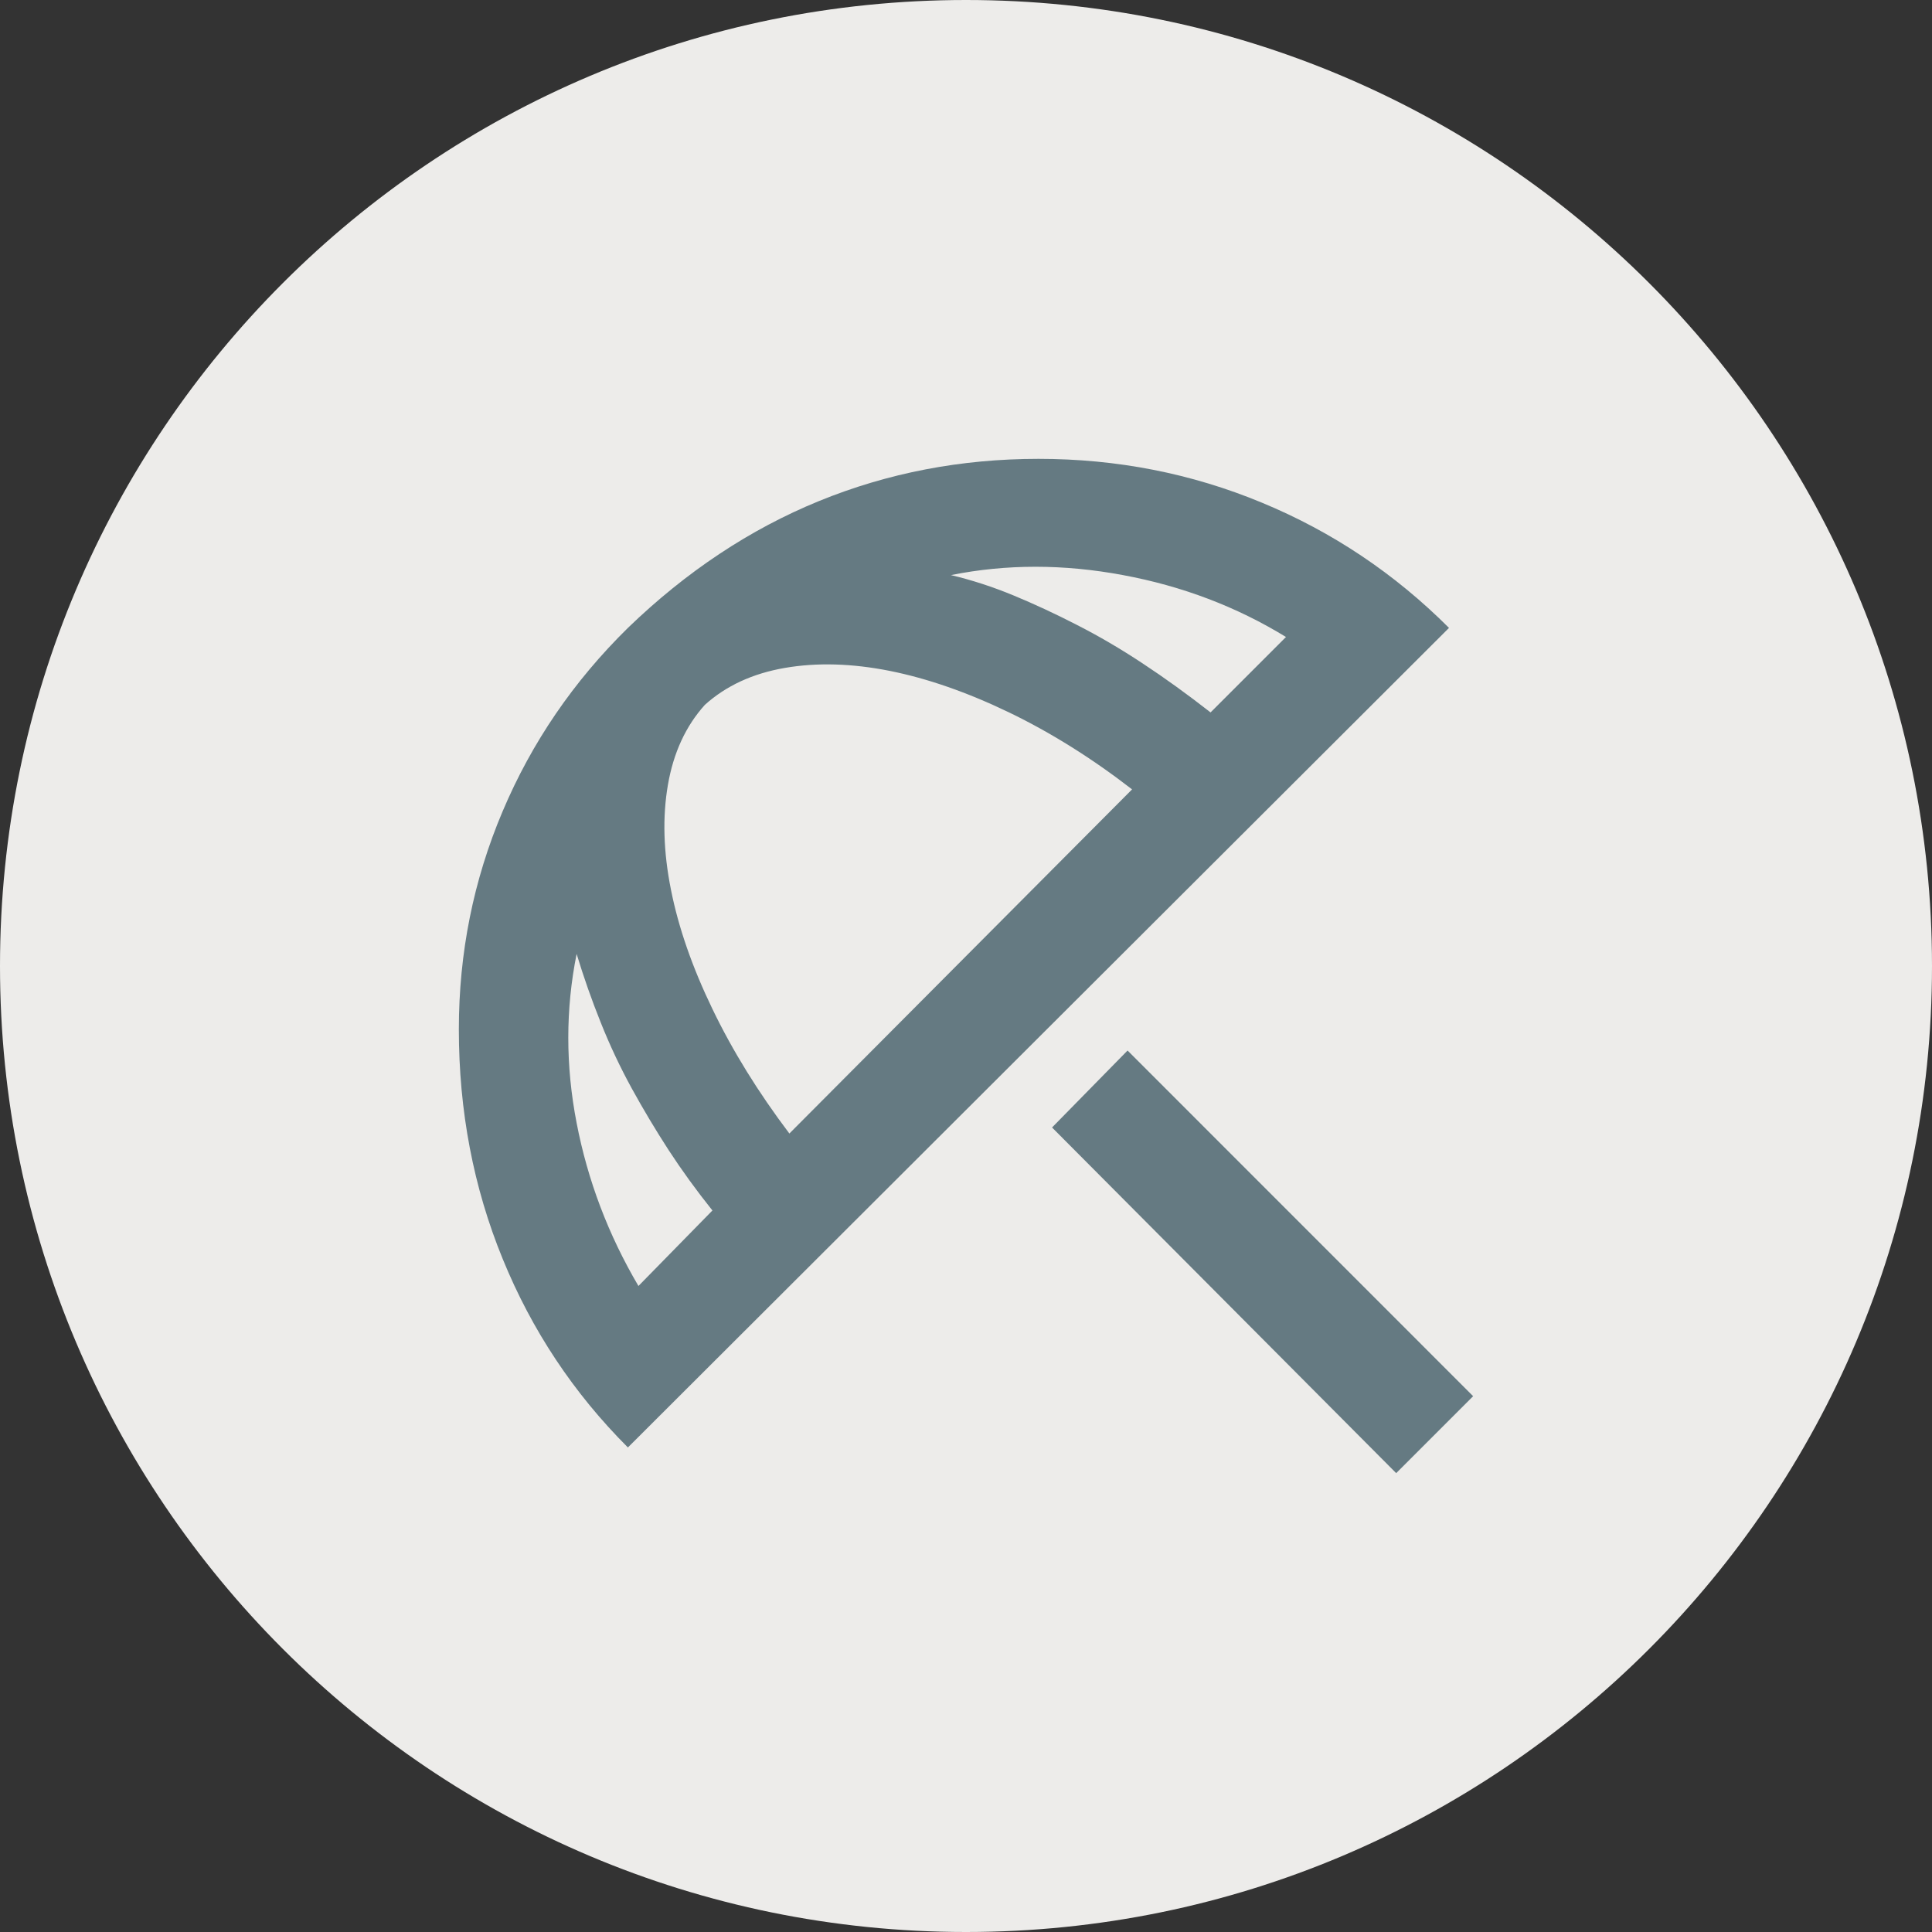 <svg width="24" height="24" viewBox="0 0 24 24" fill="none" xmlns="http://www.w3.org/2000/svg">
<rect x="0" y="0" width="24" height="24" fill="#333333" stroke="none"/>
<g clip-path="url(#clip0_1_85)">
<path d="M24 12C24 5.373 18.627 0 12 0C5.373 0 0 5.373 0 12C0 18.627 5.373 24 12 24C18.627 24 24 18.627 24 12Z" fill="#EDECEA"/>
<mask id="mask0_1_85" style="mask-type:luminance" maskUnits="userSpaceOnUse" x="3" y="3" width="18" height="18">
<path d="M21 3H3V21H21V3Z" fill="white"/>
</mask>
<g mask="url(#mask0_1_85)">
<mask id="mask1_1_85" style="mask-type:alpha" maskUnits="userSpaceOnUse" x="3" y="3" width="18" height="18">
<path d="M21 3H3V21H21V3Z" fill="#D9D9D9"/>
</mask>
<g mask="url(#mask1_1_85)">
<path d="M17.344 18.3L13.069 14.006L14.007 13.05L18.3 17.344L17.344 18.3ZM7.8 17.981C7.125 17.306 6.606 16.525 6.244 15.637C5.881 14.75 5.7 13.8 5.7 12.787C5.7 11.838 5.881 10.934 6.244 10.078C6.606 9.222 7.125 8.463 7.8 7.8C8.525 7.1 9.316 6.575 10.172 6.225C11.028 5.875 11.938 5.7 12.9 5.7C13.875 5.7 14.8 5.881 15.675 6.244C16.55 6.606 17.325 7.125 18 7.8L7.8 17.981ZM7.931 15.975L8.85 15.037C8.65 14.787 8.469 14.537 8.306 14.287C8.144 14.037 7.991 13.781 7.847 13.519C7.703 13.256 7.575 12.984 7.463 12.703C7.35 12.422 7.25 12.137 7.163 11.85C7.025 12.537 7.025 13.238 7.163 13.95C7.3 14.662 7.556 15.338 7.931 15.975ZM9.806 14.081L14.063 9.806C13.563 9.419 13.053 9.1 12.535 8.85C12.016 8.6 11.522 8.428 11.053 8.334C10.585 8.241 10.15 8.228 9.75 8.297C9.35 8.366 9.019 8.519 8.756 8.756C8.519 9.019 8.366 9.35 8.297 9.75C8.228 10.15 8.241 10.584 8.335 11.053C8.428 11.522 8.6 12.016 8.85 12.534C9.1 13.053 9.419 13.569 9.806 14.081ZM15.038 8.85L15.975 7.913C15.363 7.538 14.688 7.281 13.95 7.144C13.213 7.006 12.5 7.006 11.813 7.144C12.075 7.206 12.335 7.291 12.591 7.397C12.847 7.503 13.11 7.625 13.378 7.763C13.647 7.9 13.919 8.059 14.194 8.241C14.469 8.422 14.75 8.625 15.038 8.85Z" fill="#657A82"/>
</g>
</g>
</g>
<defs>
<clipPath id="clip0_1_85">
<rect width="24" height="24" fill="white"/>
</clipPath>
</defs>
</svg>
